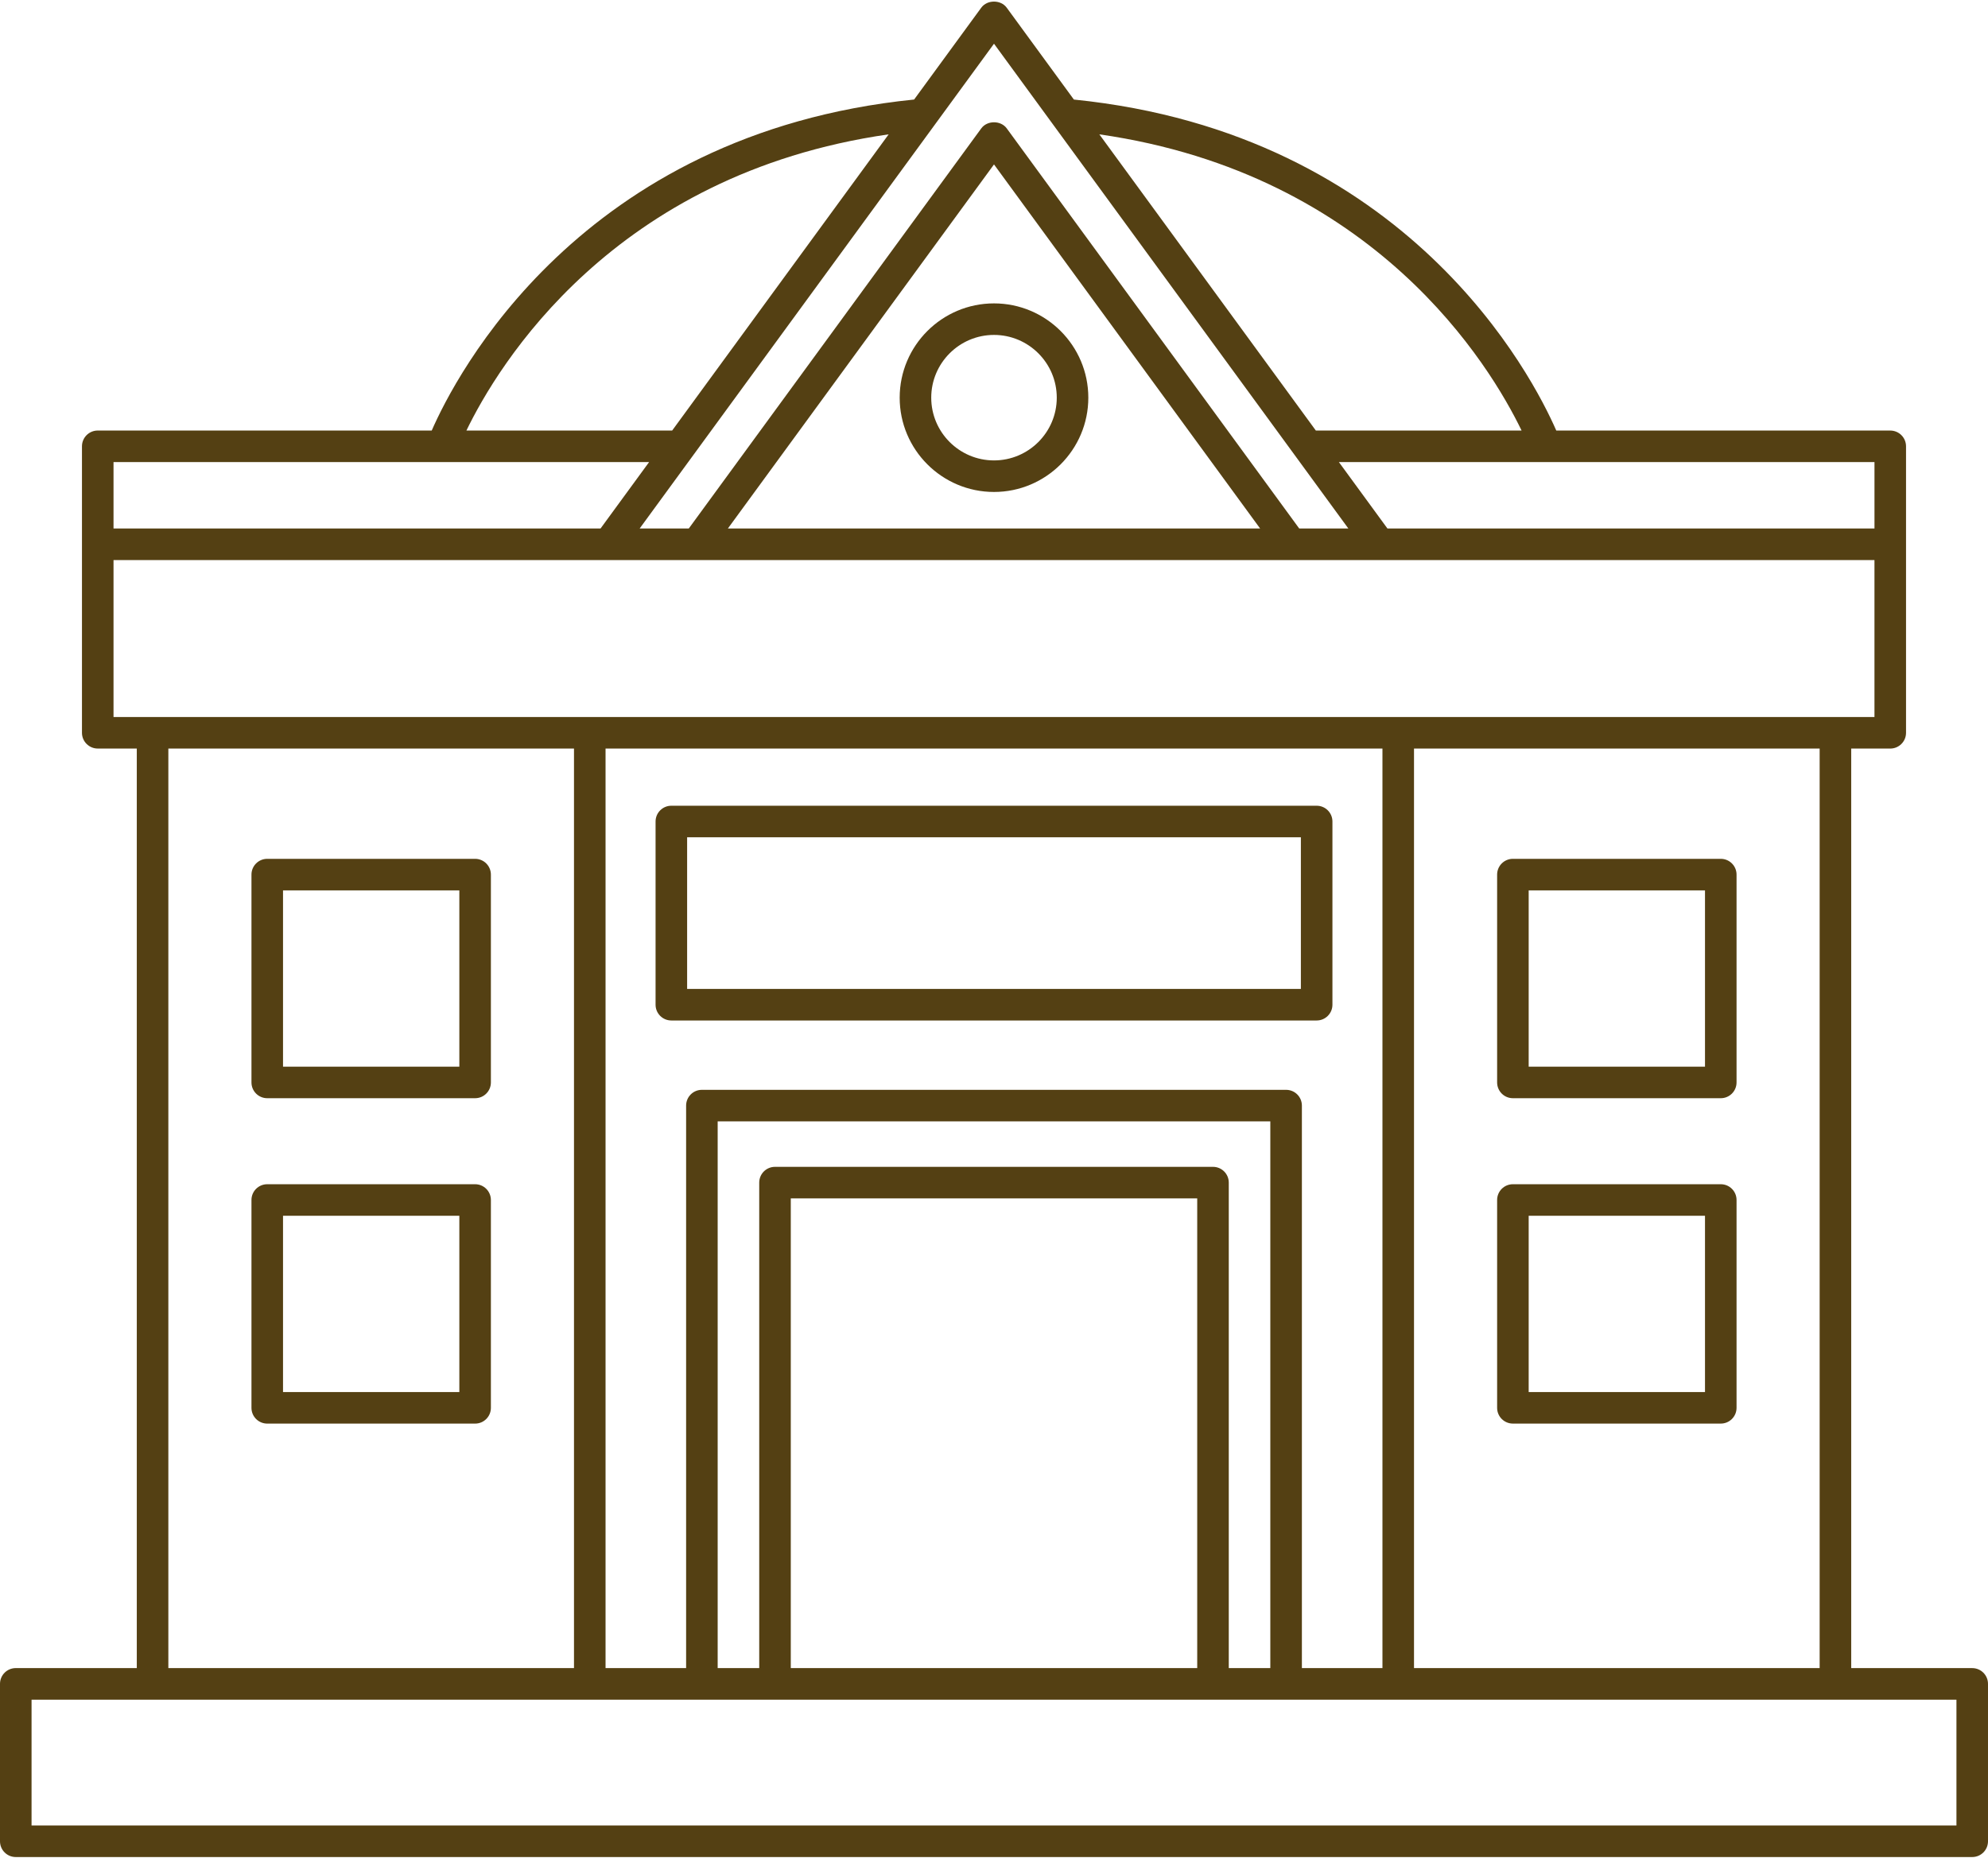 <?xml version="1.0" encoding="UTF-8" standalone="no"?><svg xmlns="http://www.w3.org/2000/svg" xmlns:xlink="http://www.w3.org/1999/xlink" fill="#544013" height="117.8" preserveAspectRatio="xMidYMid meet" version="1" viewBox="0.0 -0.1 126.0 117.8" width="126" zoomAndPan="magnify"><g id="change1_1"><path d="M57.022,25.11c0,3.296,2.682,5.977,5.978,5.977s5.978-2.681,5.978-5.977S66.296,19.133,63,19.133 S57.022,21.814,57.022,25.11z M66.978,25.11c0,2.193-1.784,3.977-3.978,3.977s-3.978-1.784-3.978-3.977 c0-2.193,1.784-3.978,3.978-3.978S66.978,22.917,66.978,25.11z" fill="inherit"/><path d="M125,105.647h-7.67V47.354h2.475c0.553,0,1-0.448,1-1v-11.95v-6.21c0-0.552-0.447-1-1-1H98.637 c-1.48-3.391-9.356-18.84-30.574-20.983l-4.256-5.823c-0.377-0.516-1.238-0.516-1.615,0L57.937,6.21 C36.719,8.354,28.842,23.802,27.363,27.193H6.195c-0.553,0-1,0.448-1,1v6.21v11.95c0,0.552,0.447,1,1,1H8.67v58.293H1 c-0.553,0-1,0.447-1,1v9.978c0,0.553,0.447,1,1,1h124c0.553,0,1-0.447,1-1v-9.978C126,106.095,125.553,105.647,125,105.647z M115.33,105.647H89.62V47.354h25.71V105.647z M82.514,105.647V69.988c0-0.553-0.447-1-1-1H44.486c-0.553,0-1,0.447-1,1v35.659 H38.38V47.354h49.24v58.293H82.514z M75.88,105.647H50.12V75.87h25.76V105.647z M76.88,73.87H49.12c-0.553,0-1,0.447-1,1v30.777 h-2.634V70.988h35.027v34.659H77.88V74.87C77.88,74.317,77.433,73.87,76.88,73.87z M118.805,33.404H87.937l-3.077-4.21h33.945 V33.404z M96.438,27.193H83.398L69.676,8.416C87.18,10.93,94.466,23.114,96.438,27.193z M63,2.671l22.459,30.732h-3.114 L63.808,8.039c-0.377-0.516-1.238-0.516-1.615,0L43.655,33.404h-3.114L63,2.671z M79.867,33.404H46.133L63,10.323L79.867,33.404z M56.324,8.416L42.602,27.193h-13.04C31.534,23.114,38.82,10.93,56.324,8.416z M7.195,29.193H41.14l-3.077,4.21H7.195V29.193z M7.195,35.404h31.376h48.857h31.376v9.95h-2.475H88.62H37.38H9.67H7.195V35.404z M10.67,47.354h25.71v58.293H10.67V47.354z M124,115.625H2v-7.978h7.67h27.71h7.106h4.634h27.76h4.634h7.106h27.71H124V115.625z" fill="inherit"/><path d="M95.888,69.519h13.175c0.553,0,1-0.447,1-1V55.344c0-0.552-0.447-1-1-1H95.888c-0.553,0-1,0.448-1,1v13.175 C94.888,69.071,95.335,69.519,95.888,69.519z M96.888,56.344h11.175v11.175H96.888V56.344z" fill="inherit"/><path d="M95.888,90.146h13.175c0.553,0,1-0.447,1-1V75.972c0-0.553-0.447-1-1-1H95.888c-0.553,0-1,0.447-1,1v13.175 C94.888,89.699,95.335,90.146,95.888,90.146z M96.888,76.972h11.175v11.175H96.888V76.972z" fill="inherit"/><path d="M30.112,54.344H16.938c-0.553,0-1,0.448-1,1v13.175c0,0.553,0.447,1,1,1h13.175c0.553,0,1-0.447,1-1V55.344 C31.112,54.792,30.665,54.344,30.112,54.344z M29.112,67.519H17.938V56.344h11.175V67.519z" fill="inherit"/><path d="M30.112,74.972H16.938c-0.553,0-1,0.447-1,1v13.175c0,0.553,0.447,1,1,1h13.175c0.553,0,1-0.447,1-1V75.972 C31.112,75.419,30.665,74.972,30.112,74.972z M29.112,88.146H17.938V76.972h11.175V88.146z" fill="inherit"/><path d="M83.45,50.978h-40.9c-0.553,0-1,0.448-1,1v11.614c0,0.553,0.447,1,1,1h40.9c0.553,0,1-0.447,1-1V51.978 C84.45,51.426,84.003,50.978,83.45,50.978z M82.45,62.592h-38.9v-9.614h38.9V62.592z" fill="inherit"/></g></svg>